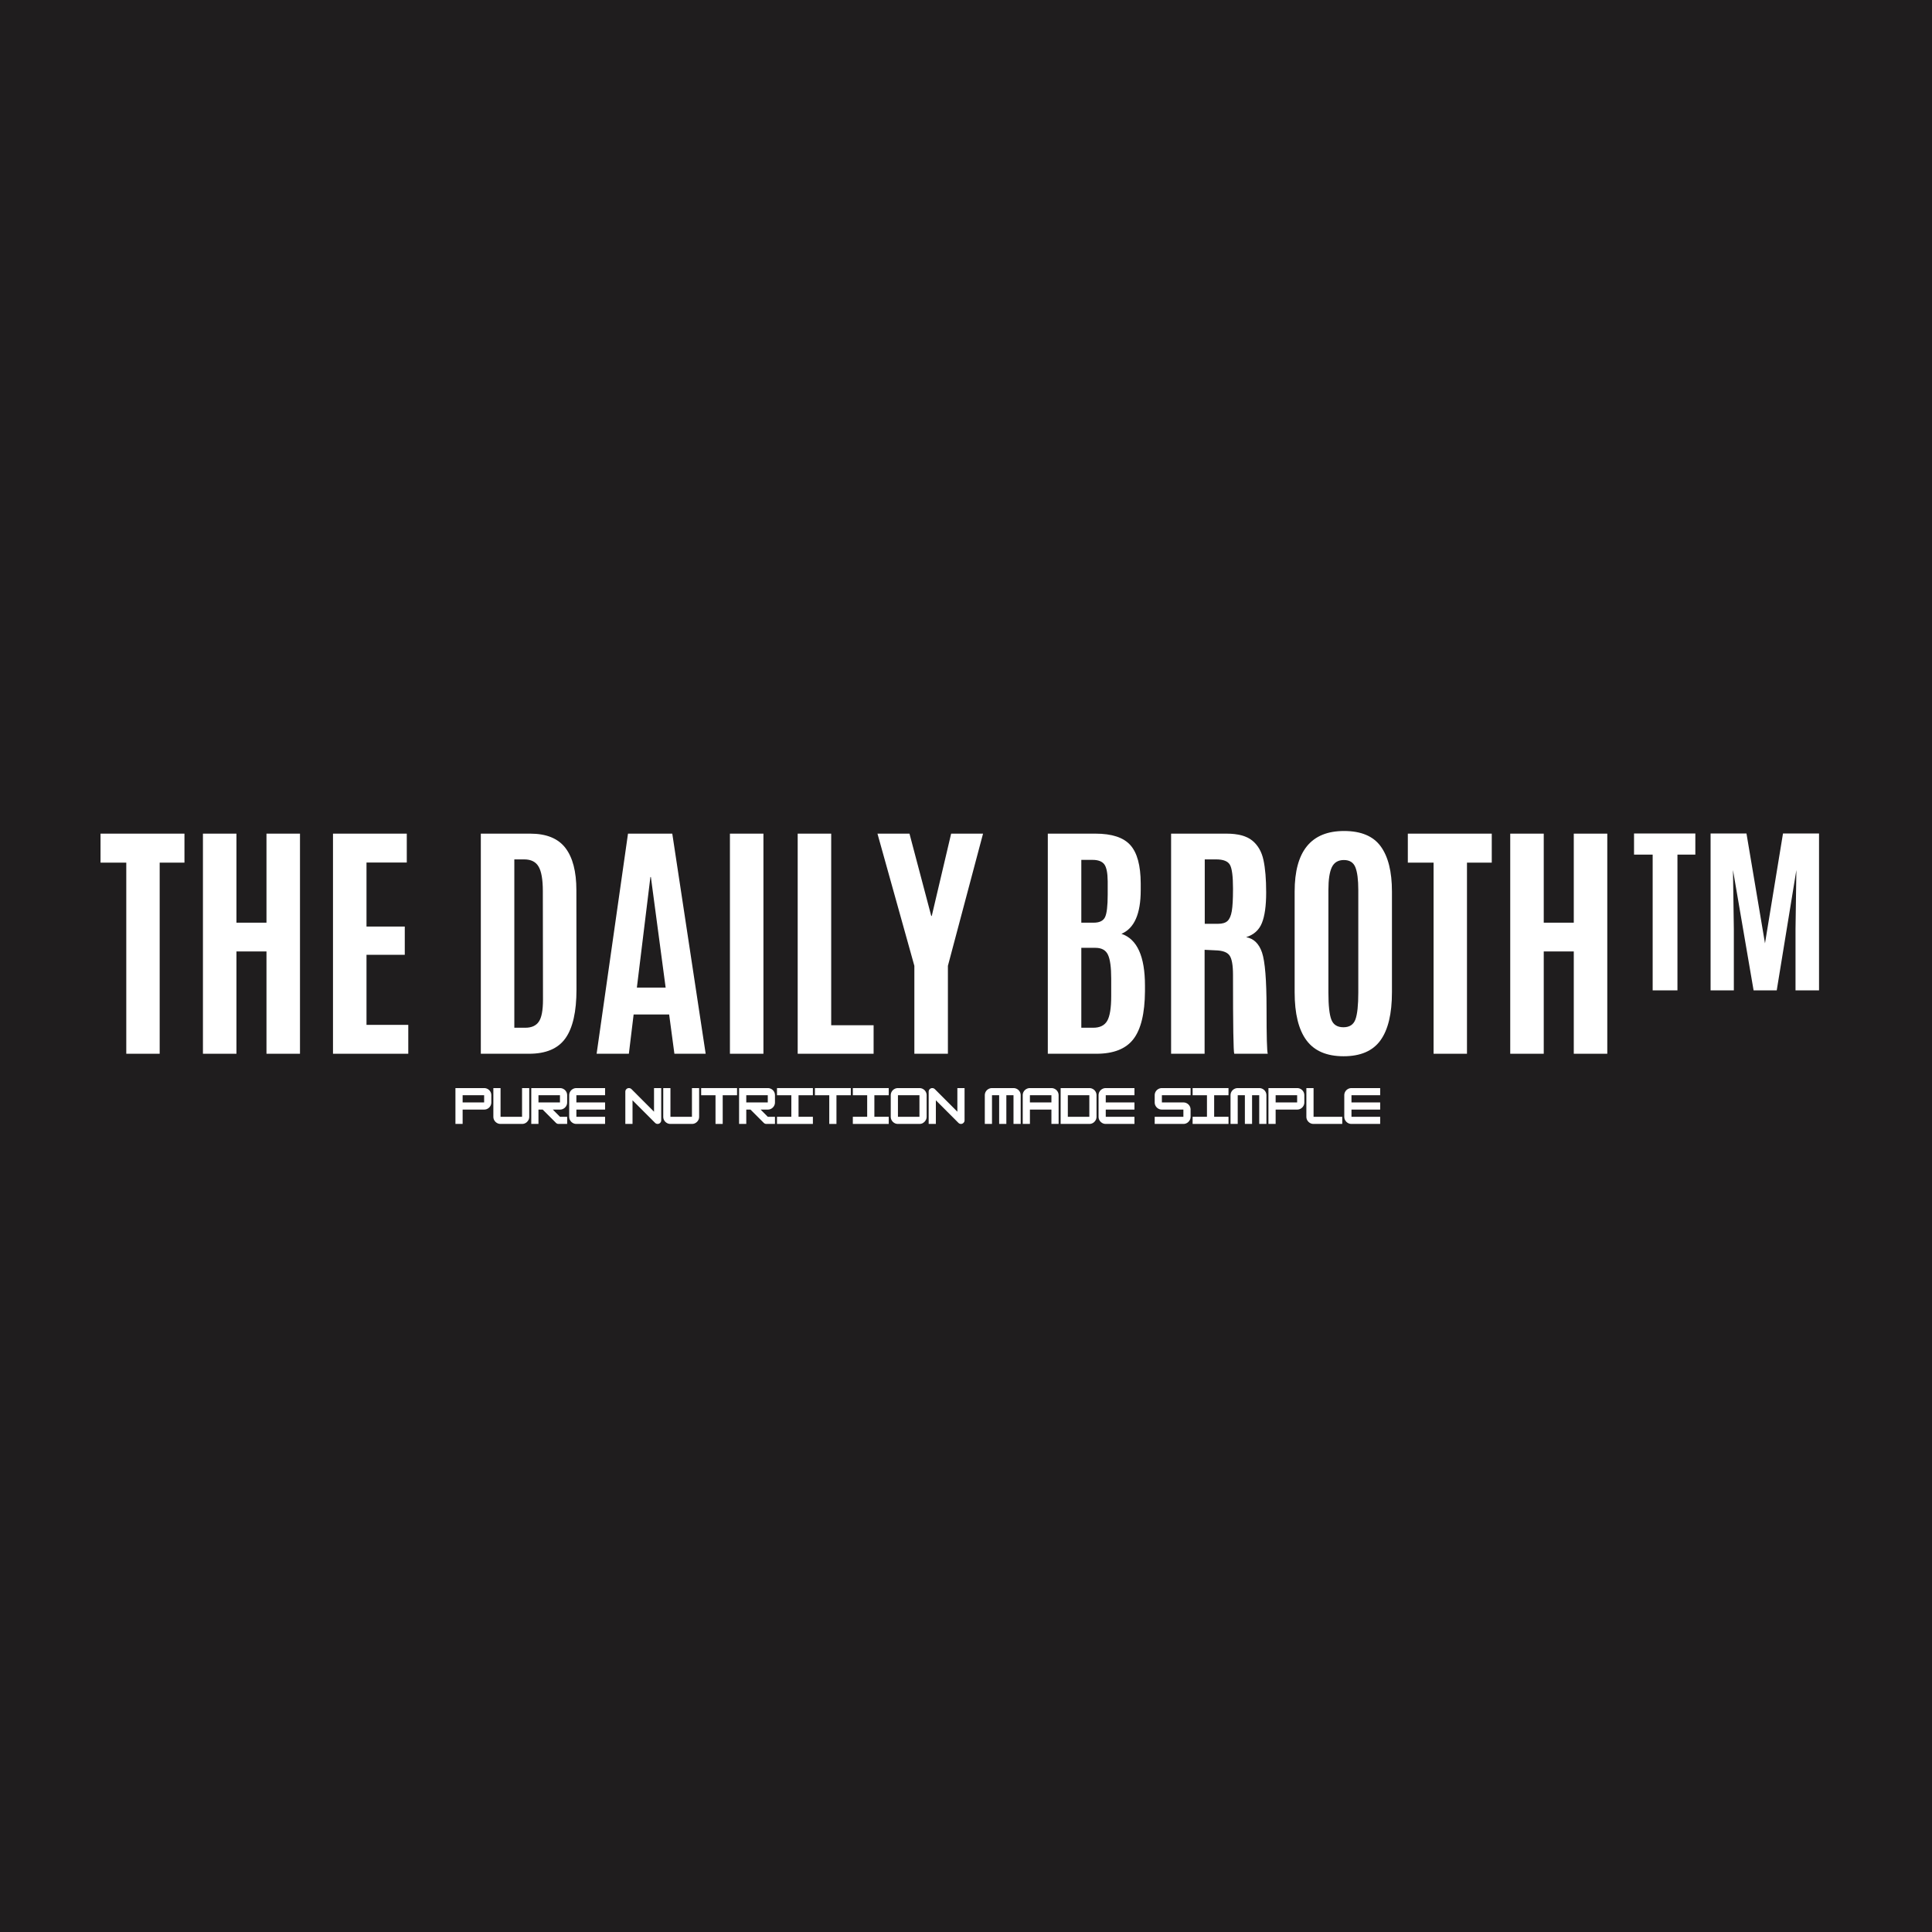 <svg xmlns="http://www.w3.org/2000/svg" xmlns:xlink="http://www.w3.org/1999/xlink" width="1080" zoomAndPan="magnify" viewBox="0 0 810 810" height="1080" preserveAspectRatio="xMidYMid meet" version="1.2"><defs/><g id="cce7296198"><rect x="0" width="810" y="0" height="810" style="fill:#ffffff;fill-opacity:1;stroke:none;"/><rect x="0" width="810" y="0" height="810" style="fill:#1f1d1e;fill-opacity:1;stroke:none;"/><g style="fill:#ffffff;fill-opacity:1;"><g transform="translate(41.304, 441.79)"><path style="stroke:none" d="M 11.641 0 L 11.641 -80.125 L 0.844 -80.125 L 0.844 -92.281 L 36.031 -92.281 L 36.031 -80.125 L 25.641 -80.125 L 25.641 0 Z M 11.641 0 "/></g></g><g style="fill:#ffffff;fill-opacity:1;"><g transform="translate(78.161, 441.79)"><path style="stroke:none" d="M 6.922 0 L 6.922 -92.281 L 20.969 -92.281 L 20.969 -54.953 L 33.562 -54.953 L 33.562 -92.281 L 47.609 -92.281 L 47.609 0 L 33.562 0 L 33.562 -42.891 L 20.969 -42.891 L 20.969 0 Z M 6.922 0 "/></g></g><g style="fill:#ffffff;fill-opacity:1;"><g transform="translate(132.687, 441.79)"><path style="stroke:none" d="M 6.922 0 L 6.922 -92.281 L 37.859 -92.281 L 37.859 -80.172 L 20.969 -80.172 L 20.969 -53.328 L 37.016 -53.328 L 37.016 -41.484 L 20.969 -41.484 L 20.969 -12.109 L 38.484 -12.109 L 38.484 0 Z M 6.922 0 "/></g></g><g style="fill:#ffffff;fill-opacity:1;"><g transform="translate(175.469, 441.79)"><path style="stroke:none" d=""/></g></g><g style="fill:#ffffff;fill-opacity:1;"><g transform="translate(194.711, 441.79)"><path style="stroke:none" d="M 20.922 -10.906 L 25.531 -10.906 C 28.125 -10.906 30.004 -11.742 31.172 -13.422 C 32.348 -15.098 32.938 -18.176 32.938 -22.656 L 32.875 -68.219 C 32.875 -73.008 32.285 -76.414 31.109 -78.438 C 29.941 -80.469 27.926 -81.484 25.062 -81.484 L 20.922 -81.484 Z M 6.875 0 L 6.875 -92.281 L 27.578 -92.281 C 34.359 -92.281 39.281 -90.281 42.344 -86.281 C 45.406 -82.281 46.938 -76.383 46.938 -68.594 L 46.984 -26.953 C 46.984 -17.648 45.441 -10.832 42.359 -6.5 C 39.285 -2.164 34.203 0 27.109 0 Z M 6.875 0 "/></g></g><g style="fill:#ffffff;fill-opacity:1;"><g transform="translate(247.402, 441.79)"><path style="stroke:none" d="M 31.672 -27.734 L 25.484 -74.094 L 25.281 -74.094 L 19.609 -27.734 Z M 2.734 0 L 15.891 -92.281 L 34.453 -92.281 L 48.453 0 L 35.344 0 L 33.141 -16.469 L 18.25 -16.469 L 16.25 0 Z M 2.734 0 "/></g></g><g style="fill:#ffffff;fill-opacity:1;"><g transform="translate(298.572, 441.79)"><path style="stroke:none" d="M 7.453 0 L 7.453 -92.281 L 21.5 -92.281 L 21.5 0 Z M 7.453 0 "/></g></g><g style="fill:#ffffff;fill-opacity:1;"><g transform="translate(327.513, 441.79)"><path style="stroke:none" d="M 6.922 0 L 6.922 -92.281 L 20.969 -92.281 L 20.969 -11.953 L 38.75 -11.953 L 38.75 0 Z M 6.922 0 "/></g></g><g style="fill:#ffffff;fill-opacity:1;"><g transform="translate(367.412, 441.79)"><path style="stroke:none" d="M 15.938 0 L 15.938 -36.859 L 0.469 -92.281 L 13.891 -92.281 L 23.016 -57.781 L 23.234 -57.781 L 31.359 -92.281 L 44.734 -92.281 L 30 -36.859 L 30 0 Z M 15.938 0 "/></g></g><g style="fill:#ffffff;fill-opacity:1;"><g transform="translate(412.605, 441.79)"><path style="stroke:none" d=""/></g></g><g style="fill:#ffffff;fill-opacity:1;"><g transform="translate(431.847, 441.79)"><path style="stroke:none" d="M 46.406 -68.594 C 46.406 -58.664 43.711 -52.562 38.328 -50.281 C 44.898 -48.082 48.188 -40.832 48.188 -28.531 L 48.188 -26.172 C 48.113 -16.898 46.492 -10.219 43.328 -6.125 C 40.172 -2.039 35.008 0 27.844 0 L 7.453 0 L 7.453 -92.281 L 27.422 -92.281 C 34.305 -92.281 39.18 -90.68 42.047 -87.484 C 44.922 -84.285 46.375 -78.93 46.406 -71.422 Z M 21.5 -10.906 L 26.484 -10.906 C 29.273 -10.906 31.227 -11.863 32.344 -13.781 C 33.469 -15.707 34.031 -19.156 34.031 -24.125 L 34.031 -31.562 C 34.031 -36.25 33.578 -39.562 32.672 -41.5 C 31.766 -43.438 30.016 -44.406 27.422 -44.406 L 21.5 -44.406 Z M 21.5 -54.953 L 26.688 -54.953 C 29.102 -54.953 30.688 -55.719 31.438 -57.25 C 32.188 -58.789 32.562 -61.957 32.562 -66.75 L 32.562 -72.312 C 32.531 -75.875 32.039 -78.258 31.094 -79.469 C 30.145 -80.676 28.52 -81.281 26.219 -81.281 L 21.5 -81.281 Z M 21.5 -54.953 "/></g></g><g style="fill:#ffffff;fill-opacity:1;"><g transform="translate(484.066, 441.79)"><path style="stroke:none" d="M 25.484 -43.359 L 20.969 -43.578 L 20.969 0 L 6.922 0 L 6.922 -92.281 L 30.156 -92.281 C 34.977 -92.281 38.578 -91.312 40.953 -89.375 C 43.328 -87.438 44.891 -84.727 45.641 -81.25 C 46.398 -77.77 46.781 -73.223 46.781 -67.609 C 46.781 -62.004 46.18 -57.734 44.984 -54.797 C 43.797 -51.859 41.598 -49.883 38.391 -48.875 C 41.566 -48.312 43.785 -46.16 45.047 -42.422 C 46.305 -38.68 46.938 -30.895 46.938 -19.062 C 46.938 -7.227 47.109 -0.875 47.453 0 L 33.406 0 C 33.051 -0.695 32.875 -11.727 32.875 -33.094 C 32.875 -37.176 32.383 -39.891 31.406 -41.234 C 30.426 -42.586 28.453 -43.297 25.484 -43.359 Z M 21.031 -54.484 L 26.641 -54.484 C 28.422 -54.484 29.738 -54.883 30.594 -55.688 C 31.445 -56.488 32.039 -57.867 32.375 -59.828 C 32.707 -61.785 32.875 -64.773 32.875 -68.797 L 32.875 -69.375 C 32.875 -74.375 32.453 -77.641 31.609 -79.172 C 30.773 -80.711 28.836 -81.484 25.797 -81.484 L 21.031 -81.484 Z M 21.031 -54.484 "/></g></g><g style="fill:#ffffff;fill-opacity:1;"><g transform="translate(537.019, 441.79)"><path style="stroke:none" d="M 19.922 -25.641 C 19.922 -20.223 20.332 -16.445 21.156 -14.312 C 21.977 -12.176 23.664 -11.109 26.219 -11.109 C 28.77 -11.109 30.445 -12.203 31.25 -14.391 C 32.051 -16.578 32.453 -20.328 32.453 -25.641 L 32.453 -68.641 C 32.453 -73.004 32.039 -76.191 31.219 -78.203 C 30.406 -80.211 28.801 -81.219 26.406 -81.219 C 24.008 -81.219 22.328 -80.211 21.359 -78.203 C 20.398 -76.191 19.922 -73.02 19.922 -68.688 Z M 46.562 -25.797 C 46.562 -16.773 44.953 -10.047 41.734 -5.609 C 38.523 -1.172 33.379 1.047 26.297 1.047 C 19.211 1.047 14.02 -1.18 10.719 -5.641 C 7.414 -10.098 5.766 -16.816 5.766 -25.797 L 5.766 -68.016 C 5.766 -84.93 12.672 -93.391 26.484 -93.391 C 33.609 -93.391 38.734 -91.238 41.859 -86.938 C 44.992 -82.633 46.562 -76.328 46.562 -68.016 Z M 46.562 -25.797 "/></g></g><g style="fill:#ffffff;fill-opacity:1;"><g transform="translate(589.396, 441.79)"><path style="stroke:none" d="M 11.641 0 L 11.641 -80.125 L 0.844 -80.125 L 0.844 -92.281 L 36.031 -92.281 L 36.031 -80.125 L 25.641 -80.125 L 25.641 0 Z M 11.641 0 "/></g></g><g style="fill:#ffffff;fill-opacity:1;"><g transform="translate(626.253, 441.79)"><path style="stroke:none" d="M 6.922 0 L 6.922 -92.281 L 20.969 -92.281 L 20.969 -54.953 L 33.562 -54.953 L 33.562 -92.281 L 47.609 -92.281 L 47.609 0 L 33.562 0 L 33.562 -42.891 L 20.969 -42.891 L 20.969 0 Z M 6.922 0 "/></g></g><g style="fill:#ffffff;fill-opacity:1;"><g transform="translate(680.779, 441.79)"><path style="stroke:none" d="M 36.391 -26.578 L 36.391 -92.344 L 51.438 -92.344 L 59.203 -46.297 L 66.75 -92.344 L 81.859 -92.344 L 81.859 -26.578 L 72 -26.578 L 72 -52.234 L 72.359 -77.031 L 64.125 -26.578 L 54.422 -26.578 L 45.781 -77.031 L 46.141 -52.234 L 46.141 -26.578 Z M 12.109 -26.578 L 12.109 -83.484 L 4.297 -83.484 L 4.297 -92.344 L 30 -92.344 L 30 -83.484 L 22.5 -83.484 L 22.5 -26.578 Z M 12.109 -26.578 "/></g></g><g style="fill:#ffffff;fill-opacity:1;"><g transform="translate(190.195, 471.214)"><path style="stroke:none" d="M 12.781 -15.031 C 13.332 -15.031 13.836 -14.895 14.297 -14.625 C 14.754 -14.363 15.117 -14.004 15.391 -13.547 C 15.66 -13.086 15.797 -12.582 15.797 -12.031 L 15.797 -9.016 C 15.797 -8.473 15.66 -7.973 15.391 -7.516 C 15.117 -7.055 14.754 -6.691 14.297 -6.422 C 13.836 -6.148 13.332 -6.016 12.781 -6.016 L 3.766 -6.016 L 3.766 0 L 0.75 0 L 0.75 -15.031 Z M 3.766 -9.016 L 12.781 -9.016 L 12.781 -12.031 L 3.766 -12.031 Z M 3.766 -9.016 "/></g></g><g style="fill:#ffffff;fill-opacity:1;"><g transform="translate(206.092, 471.214)"><path style="stroke:none" d="M 12.781 0 L 3.766 0 C 3.211 0 2.707 -0.133 2.25 -0.406 C 1.789 -0.676 1.426 -1.039 1.156 -1.5 C 0.883 -1.957 0.75 -2.457 0.75 -3 L 0.75 -15.031 L 3.766 -15.031 L 3.766 -3 L 12.781 -3 L 12.781 -15.031 L 15.797 -15.031 L 15.797 -3 C 15.797 -2.457 15.66 -1.957 15.391 -1.5 C 15.117 -1.039 14.754 -0.676 14.297 -0.406 C 13.836 -0.133 13.332 0 12.781 0 Z M 12.781 0 "/></g></g><g style="fill:#ffffff;fill-opacity:1;"><g transform="translate(221.989, 471.214)"><path style="stroke:none" d="M 15.797 -12.031 L 15.797 -9.016 C 15.797 -8.473 15.66 -7.973 15.391 -7.516 C 15.117 -7.055 14.754 -6.691 14.297 -6.422 C 13.836 -6.148 13.332 -6.016 12.781 -6.016 L 9.781 -6.016 L 12.781 -3 L 15.797 -3 L 15.797 0 L 12.188 0 C 11.758 0 11.395 -0.148 11.094 -0.453 L 5.531 -6.016 L 3.766 -6.016 L 3.766 0 L 0.75 0 L 0.75 -15.031 L 12.781 -15.031 C 13.332 -15.031 13.836 -14.895 14.297 -14.625 C 14.754 -14.363 15.117 -14.004 15.391 -13.547 C 15.66 -13.086 15.797 -12.582 15.797 -12.031 Z M 12.781 -12.031 L 3.766 -12.031 L 3.766 -9.016 L 12.781 -9.016 Z M 12.781 -12.031 "/></g></g><g style="fill:#ffffff;fill-opacity:1;"><g transform="translate(237.886, 471.214)"><path style="stroke:none" d="M 15.797 -15.031 L 15.797 -12.031 L 3.766 -12.031 L 3.766 -9.016 L 15.797 -9.016 L 15.797 -6.016 L 3.766 -6.016 L 3.766 -3 L 15.797 -3 L 15.797 0 L 3.766 0 C 3.211 0 2.707 -0.133 2.25 -0.406 C 1.789 -0.676 1.426 -1.039 1.156 -1.5 C 0.883 -1.957 0.75 -2.457 0.75 -3 L 0.75 -12.031 C 0.75 -12.582 0.883 -13.086 1.156 -13.547 C 1.426 -14.004 1.789 -14.363 2.25 -14.625 C 2.707 -14.895 3.211 -15.031 3.766 -15.031 Z M 15.797 -15.031 "/></g></g><g style="fill:#ffffff;fill-opacity:1;"><g transform="translate(253.783, 471.214)"><path style="stroke:none" d=""/></g></g><g style="fill:#ffffff;fill-opacity:1;"><g transform="translate(261.422, 471.214)"><path style="stroke:none" d="M 3.766 0 L 0.75 0 L 0.75 -13.531 C 0.75 -13.945 0.895 -14.301 1.188 -14.594 C 1.488 -14.883 1.844 -15.031 2.25 -15.031 C 2.664 -15.031 3.023 -14.883 3.328 -14.594 L 12.781 -5.125 L 12.781 -15.031 L 15.797 -15.031 L 15.797 -1.5 C 15.797 -1.094 15.645 -0.738 15.344 -0.438 C 15.051 -0.145 14.695 0 14.281 0 C 13.875 0 13.52 -0.148 13.219 -0.453 L 3.766 -9.906 Z M 3.766 0 "/></g></g><g style="fill:#ffffff;fill-opacity:1;"><g transform="translate(277.319, 471.214)"><path style="stroke:none" d="M 12.781 0 L 3.766 0 C 3.211 0 2.707 -0.133 2.25 -0.406 C 1.789 -0.676 1.426 -1.039 1.156 -1.5 C 0.883 -1.957 0.75 -2.457 0.75 -3 L 0.75 -15.031 L 3.766 -15.031 L 3.766 -3 L 12.781 -3 L 12.781 -15.031 L 15.797 -15.031 L 15.797 -3 C 15.797 -2.457 15.66 -1.957 15.391 -1.5 C 15.117 -1.039 14.754 -0.676 14.297 -0.406 C 13.836 -0.133 13.332 0 12.781 0 Z M 12.781 0 "/></g></g><g style="fill:#ffffff;fill-opacity:1;"><g transform="translate(293.216, 471.214)"><path style="stroke:none" d="M 15.797 -15.031 L 15.797 -12.031 L 9.781 -12.031 L 9.781 0 L 6.766 0 L 6.766 -12.031 L 0.75 -12.031 L 0.75 -15.031 Z M 15.797 -15.031 "/></g></g><g style="fill:#ffffff;fill-opacity:1;"><g transform="translate(309.113, 471.214)"><path style="stroke:none" d="M 15.797 -12.031 L 15.797 -9.016 C 15.797 -8.473 15.66 -7.973 15.391 -7.516 C 15.117 -7.055 14.754 -6.691 14.297 -6.422 C 13.836 -6.148 13.332 -6.016 12.781 -6.016 L 9.781 -6.016 L 12.781 -3 L 15.797 -3 L 15.797 0 L 12.188 0 C 11.758 0 11.395 -0.148 11.094 -0.453 L 5.531 -6.016 L 3.766 -6.016 L 3.766 0 L 0.75 0 L 0.75 -15.031 L 12.781 -15.031 C 13.332 -15.031 13.836 -14.895 14.297 -14.625 C 14.754 -14.363 15.117 -14.004 15.391 -13.547 C 15.66 -13.086 15.797 -12.582 15.797 -12.031 Z M 12.781 -12.031 L 3.766 -12.031 L 3.766 -9.016 L 12.781 -9.016 Z M 12.781 -12.031 "/></g></g><g style="fill:#ffffff;fill-opacity:1;"><g transform="translate(325.01, 471.214)"><path style="stroke:none" d="M 15.797 0 L 0.75 0 L 0.75 -3 L 6.766 -3 L 6.766 -12.031 L 0.75 -12.031 L 0.75 -15.031 L 15.797 -15.031 L 15.797 -12.031 L 9.781 -12.031 L 9.781 -3 L 15.797 -3 Z M 15.797 0 "/></g></g><g style="fill:#ffffff;fill-opacity:1;"><g transform="translate(340.907, 471.214)"><path style="stroke:none" d="M 15.797 -15.031 L 15.797 -12.031 L 9.781 -12.031 L 9.781 0 L 6.766 0 L 6.766 -12.031 L 0.75 -12.031 L 0.75 -15.031 Z M 15.797 -15.031 "/></g></g><g style="fill:#ffffff;fill-opacity:1;"><g transform="translate(356.804, 471.214)"><path style="stroke:none" d="M 15.797 0 L 0.75 0 L 0.75 -3 L 6.766 -3 L 6.766 -12.031 L 0.75 -12.031 L 0.75 -15.031 L 15.797 -15.031 L 15.797 -12.031 L 9.781 -12.031 L 9.781 -3 L 15.797 -3 Z M 15.797 0 "/></g></g><g style="fill:#ffffff;fill-opacity:1;"><g transform="translate(372.702, 471.214)"><path style="stroke:none" d="M 12.781 0 L 3.766 0 C 3.211 0 2.707 -0.133 2.25 -0.406 C 1.789 -0.676 1.426 -1.039 1.156 -1.5 C 0.883 -1.957 0.75 -2.457 0.75 -3 L 0.75 -12.031 C 0.75 -12.582 0.883 -13.086 1.156 -13.547 C 1.426 -14.004 1.789 -14.363 2.25 -14.625 C 2.707 -14.895 3.211 -15.031 3.766 -15.031 L 12.781 -15.031 C 13.332 -15.031 13.836 -14.895 14.297 -14.625 C 14.754 -14.363 15.117 -14.004 15.391 -13.547 C 15.66 -13.086 15.797 -12.582 15.797 -12.031 L 15.797 -3 C 15.797 -2.469 15.66 -1.973 15.391 -1.516 C 15.117 -1.055 14.754 -0.688 14.297 -0.406 C 13.848 -0.133 13.344 0 12.781 0 Z M 3.766 -12.031 L 3.766 -3 L 12.781 -3 L 12.781 -12.031 Z M 3.766 -12.031 "/></g></g><g style="fill:#ffffff;fill-opacity:1;"><g transform="translate(388.599, 471.214)"><path style="stroke:none" d="M 3.766 0 L 0.75 0 L 0.75 -13.531 C 0.75 -13.945 0.895 -14.301 1.188 -14.594 C 1.488 -14.883 1.844 -15.031 2.25 -15.031 C 2.664 -15.031 3.023 -14.883 3.328 -14.594 L 12.781 -5.125 L 12.781 -15.031 L 15.797 -15.031 L 15.797 -1.5 C 15.797 -1.094 15.645 -0.738 15.344 -0.438 C 15.051 -0.145 14.695 0 14.281 0 C 13.875 0 13.52 -0.148 13.219 -0.453 L 3.766 -9.906 Z M 3.766 0 "/></g></g><g style="fill:#ffffff;fill-opacity:1;"><g transform="translate(404.496, 471.214)"><path style="stroke:none" d=""/></g></g><g style="fill:#ffffff;fill-opacity:1;"><g transform="translate(412.134, 471.214)"><path style="stroke:none" d="M 3.766 -15.031 L 12.781 -15.031 C 13.332 -15.031 13.836 -14.895 14.297 -14.625 C 14.754 -14.363 15.117 -14.004 15.391 -13.547 C 15.66 -13.086 15.797 -12.582 15.797 -12.031 L 15.797 0 L 12.781 0 L 12.781 -12.031 L 9.781 -12.031 L 9.781 0 L 6.766 0 L 6.766 -12.031 L 3.766 -12.031 L 3.766 0 L 0.75 0 L 0.75 -12.031 C 0.75 -12.582 0.883 -13.086 1.156 -13.547 C 1.426 -14.004 1.789 -14.363 2.25 -14.625 C 2.707 -14.895 3.211 -15.031 3.766 -15.031 Z M 3.766 -15.031 "/></g></g><g style="fill:#ffffff;fill-opacity:1;"><g transform="translate(428.031, 471.214)"><path style="stroke:none" d="M 3.766 -15.031 L 12.781 -15.031 C 13.332 -15.031 13.836 -14.895 14.297 -14.625 C 14.754 -14.363 15.117 -14.004 15.391 -13.547 C 15.66 -13.086 15.797 -12.582 15.797 -12.031 L 15.797 0 L 12.781 0 L 12.781 -6.016 L 3.766 -6.016 L 3.766 0 L 0.75 0 L 0.75 -12.031 C 0.75 -12.582 0.883 -13.086 1.156 -13.547 C 1.426 -14.004 1.789 -14.363 2.25 -14.625 C 2.707 -14.895 3.211 -15.031 3.766 -15.031 Z M 3.766 -12.031 L 3.766 -9.016 L 12.781 -9.016 L 12.781 -12.031 Z M 3.766 -12.031 "/></g></g><g style="fill:#ffffff;fill-opacity:1;"><g transform="translate(443.928, 471.214)"><path style="stroke:none" d="M 12.781 0 L 0.75 0 L 0.75 -15.031 L 12.781 -15.031 C 13.332 -15.031 13.836 -14.895 14.297 -14.625 C 14.754 -14.363 15.117 -14.004 15.391 -13.547 C 15.66 -13.086 15.797 -12.582 15.797 -12.031 L 15.797 -3 C 15.797 -2.457 15.66 -1.957 15.391 -1.5 C 15.117 -1.039 14.754 -0.676 14.297 -0.406 C 13.836 -0.133 13.332 0 12.781 0 Z M 3.766 -12.031 L 3.766 -3 L 12.781 -3 L 12.781 -12.031 Z M 3.766 -12.031 "/></g></g><g style="fill:#ffffff;fill-opacity:1;"><g transform="translate(459.826, 471.214)"><path style="stroke:none" d="M 15.797 -15.031 L 15.797 -12.031 L 3.766 -12.031 L 3.766 -9.016 L 15.797 -9.016 L 15.797 -6.016 L 3.766 -6.016 L 3.766 -3 L 15.797 -3 L 15.797 0 L 3.766 0 C 3.211 0 2.707 -0.133 2.25 -0.406 C 1.789 -0.676 1.426 -1.039 1.156 -1.5 C 0.883 -1.957 0.75 -2.457 0.75 -3 L 0.75 -12.031 C 0.75 -12.582 0.883 -13.086 1.156 -13.547 C 1.426 -14.004 1.789 -14.363 2.25 -14.625 C 2.707 -14.895 3.211 -15.031 3.766 -15.031 Z M 15.797 -15.031 "/></g></g><g style="fill:#ffffff;fill-opacity:1;"><g transform="translate(475.723, 471.214)"><path style="stroke:none" d=""/></g></g><g style="fill:#ffffff;fill-opacity:1;"><g transform="translate(483.361, 471.214)"><path style="stroke:none" d="M 15.797 -15.031 L 15.797 -12.031 L 3.766 -12.031 L 3.766 -9.016 L 12.781 -9.016 C 13.332 -9.016 13.836 -8.879 14.297 -8.609 C 14.754 -8.348 15.117 -7.988 15.391 -7.531 C 15.66 -7.07 15.797 -6.566 15.797 -6.016 L 15.797 -3 C 15.797 -2.457 15.66 -1.957 15.391 -1.5 C 15.117 -1.039 14.754 -0.676 14.297 -0.406 C 13.836 -0.133 13.332 0 12.781 0 L 0.75 0 L 0.75 -3 L 12.781 -3 L 12.781 -6.016 L 3.766 -6.016 C 3.211 -6.016 2.707 -6.148 2.25 -6.422 C 1.789 -6.691 1.426 -7.055 1.156 -7.516 C 0.883 -7.973 0.75 -8.473 0.75 -9.016 L 0.75 -12.031 C 0.75 -12.582 0.883 -13.086 1.156 -13.547 C 1.426 -14.004 1.789 -14.363 2.25 -14.625 C 2.707 -14.895 3.211 -15.031 3.766 -15.031 Z M 15.797 -15.031 "/></g></g><g style="fill:#ffffff;fill-opacity:1;"><g transform="translate(499.258, 471.214)"><path style="stroke:none" d="M 15.797 0 L 0.75 0 L 0.75 -3 L 6.766 -3 L 6.766 -12.031 L 0.75 -12.031 L 0.75 -15.031 L 15.797 -15.031 L 15.797 -12.031 L 9.781 -12.031 L 9.781 -3 L 15.797 -3 Z M 15.797 0 "/></g></g><g style="fill:#ffffff;fill-opacity:1;"><g transform="translate(515.155, 471.214)"><path style="stroke:none" d="M 3.766 -15.031 L 12.781 -15.031 C 13.332 -15.031 13.836 -14.895 14.297 -14.625 C 14.754 -14.363 15.117 -14.004 15.391 -13.547 C 15.66 -13.086 15.797 -12.582 15.797 -12.031 L 15.797 0 L 12.781 0 L 12.781 -12.031 L 9.781 -12.031 L 9.781 0 L 6.766 0 L 6.766 -12.031 L 3.766 -12.031 L 3.766 0 L 0.75 0 L 0.75 -12.031 C 0.75 -12.582 0.883 -13.086 1.156 -13.547 C 1.426 -14.004 1.789 -14.363 2.25 -14.625 C 2.707 -14.895 3.211 -15.031 3.766 -15.031 Z M 3.766 -15.031 "/></g></g><g style="fill:#ffffff;fill-opacity:1;"><g transform="translate(531.052, 471.214)"><path style="stroke:none" d="M 12.781 -15.031 C 13.332 -15.031 13.836 -14.895 14.297 -14.625 C 14.754 -14.363 15.117 -14.004 15.391 -13.547 C 15.66 -13.086 15.797 -12.582 15.797 -12.031 L 15.797 -9.016 C 15.797 -8.473 15.66 -7.973 15.391 -7.516 C 15.117 -7.055 14.754 -6.691 14.297 -6.422 C 13.836 -6.148 13.332 -6.016 12.781 -6.016 L 3.766 -6.016 L 3.766 0 L 0.75 0 L 0.75 -15.031 Z M 3.766 -9.016 L 12.781 -9.016 L 12.781 -12.031 L 3.766 -12.031 Z M 3.766 -9.016 "/></g></g><g style="fill:#ffffff;fill-opacity:1;"><g transform="translate(546.95, 471.214)"><path style="stroke:none" d="M 15.797 0 L 3.766 0 C 3.211 0 2.707 -0.133 2.25 -0.406 C 1.789 -0.676 1.426 -1.039 1.156 -1.5 C 0.883 -1.957 0.75 -2.457 0.75 -3 L 0.75 -15.031 L 3.766 -15.031 L 3.766 -3 L 15.797 -3 Z M 15.797 0 "/></g></g><g style="fill:#ffffff;fill-opacity:1;"><g transform="translate(562.847, 471.214)"><path style="stroke:none" d="M 15.797 -15.031 L 15.797 -12.031 L 3.766 -12.031 L 3.766 -9.016 L 15.797 -9.016 L 15.797 -6.016 L 3.766 -6.016 L 3.766 -3 L 15.797 -3 L 15.797 0 L 3.766 0 C 3.211 0 2.707 -0.133 2.25 -0.406 C 1.789 -0.676 1.426 -1.039 1.156 -1.5 C 0.883 -1.957 0.75 -2.457 0.75 -3 L 0.75 -12.031 C 0.75 -12.582 0.883 -13.086 1.156 -13.547 C 1.426 -14.004 1.789 -14.363 2.25 -14.625 C 2.707 -14.895 3.211 -15.031 3.766 -15.031 Z M 15.797 -15.031 "/></g></g></g></svg>
